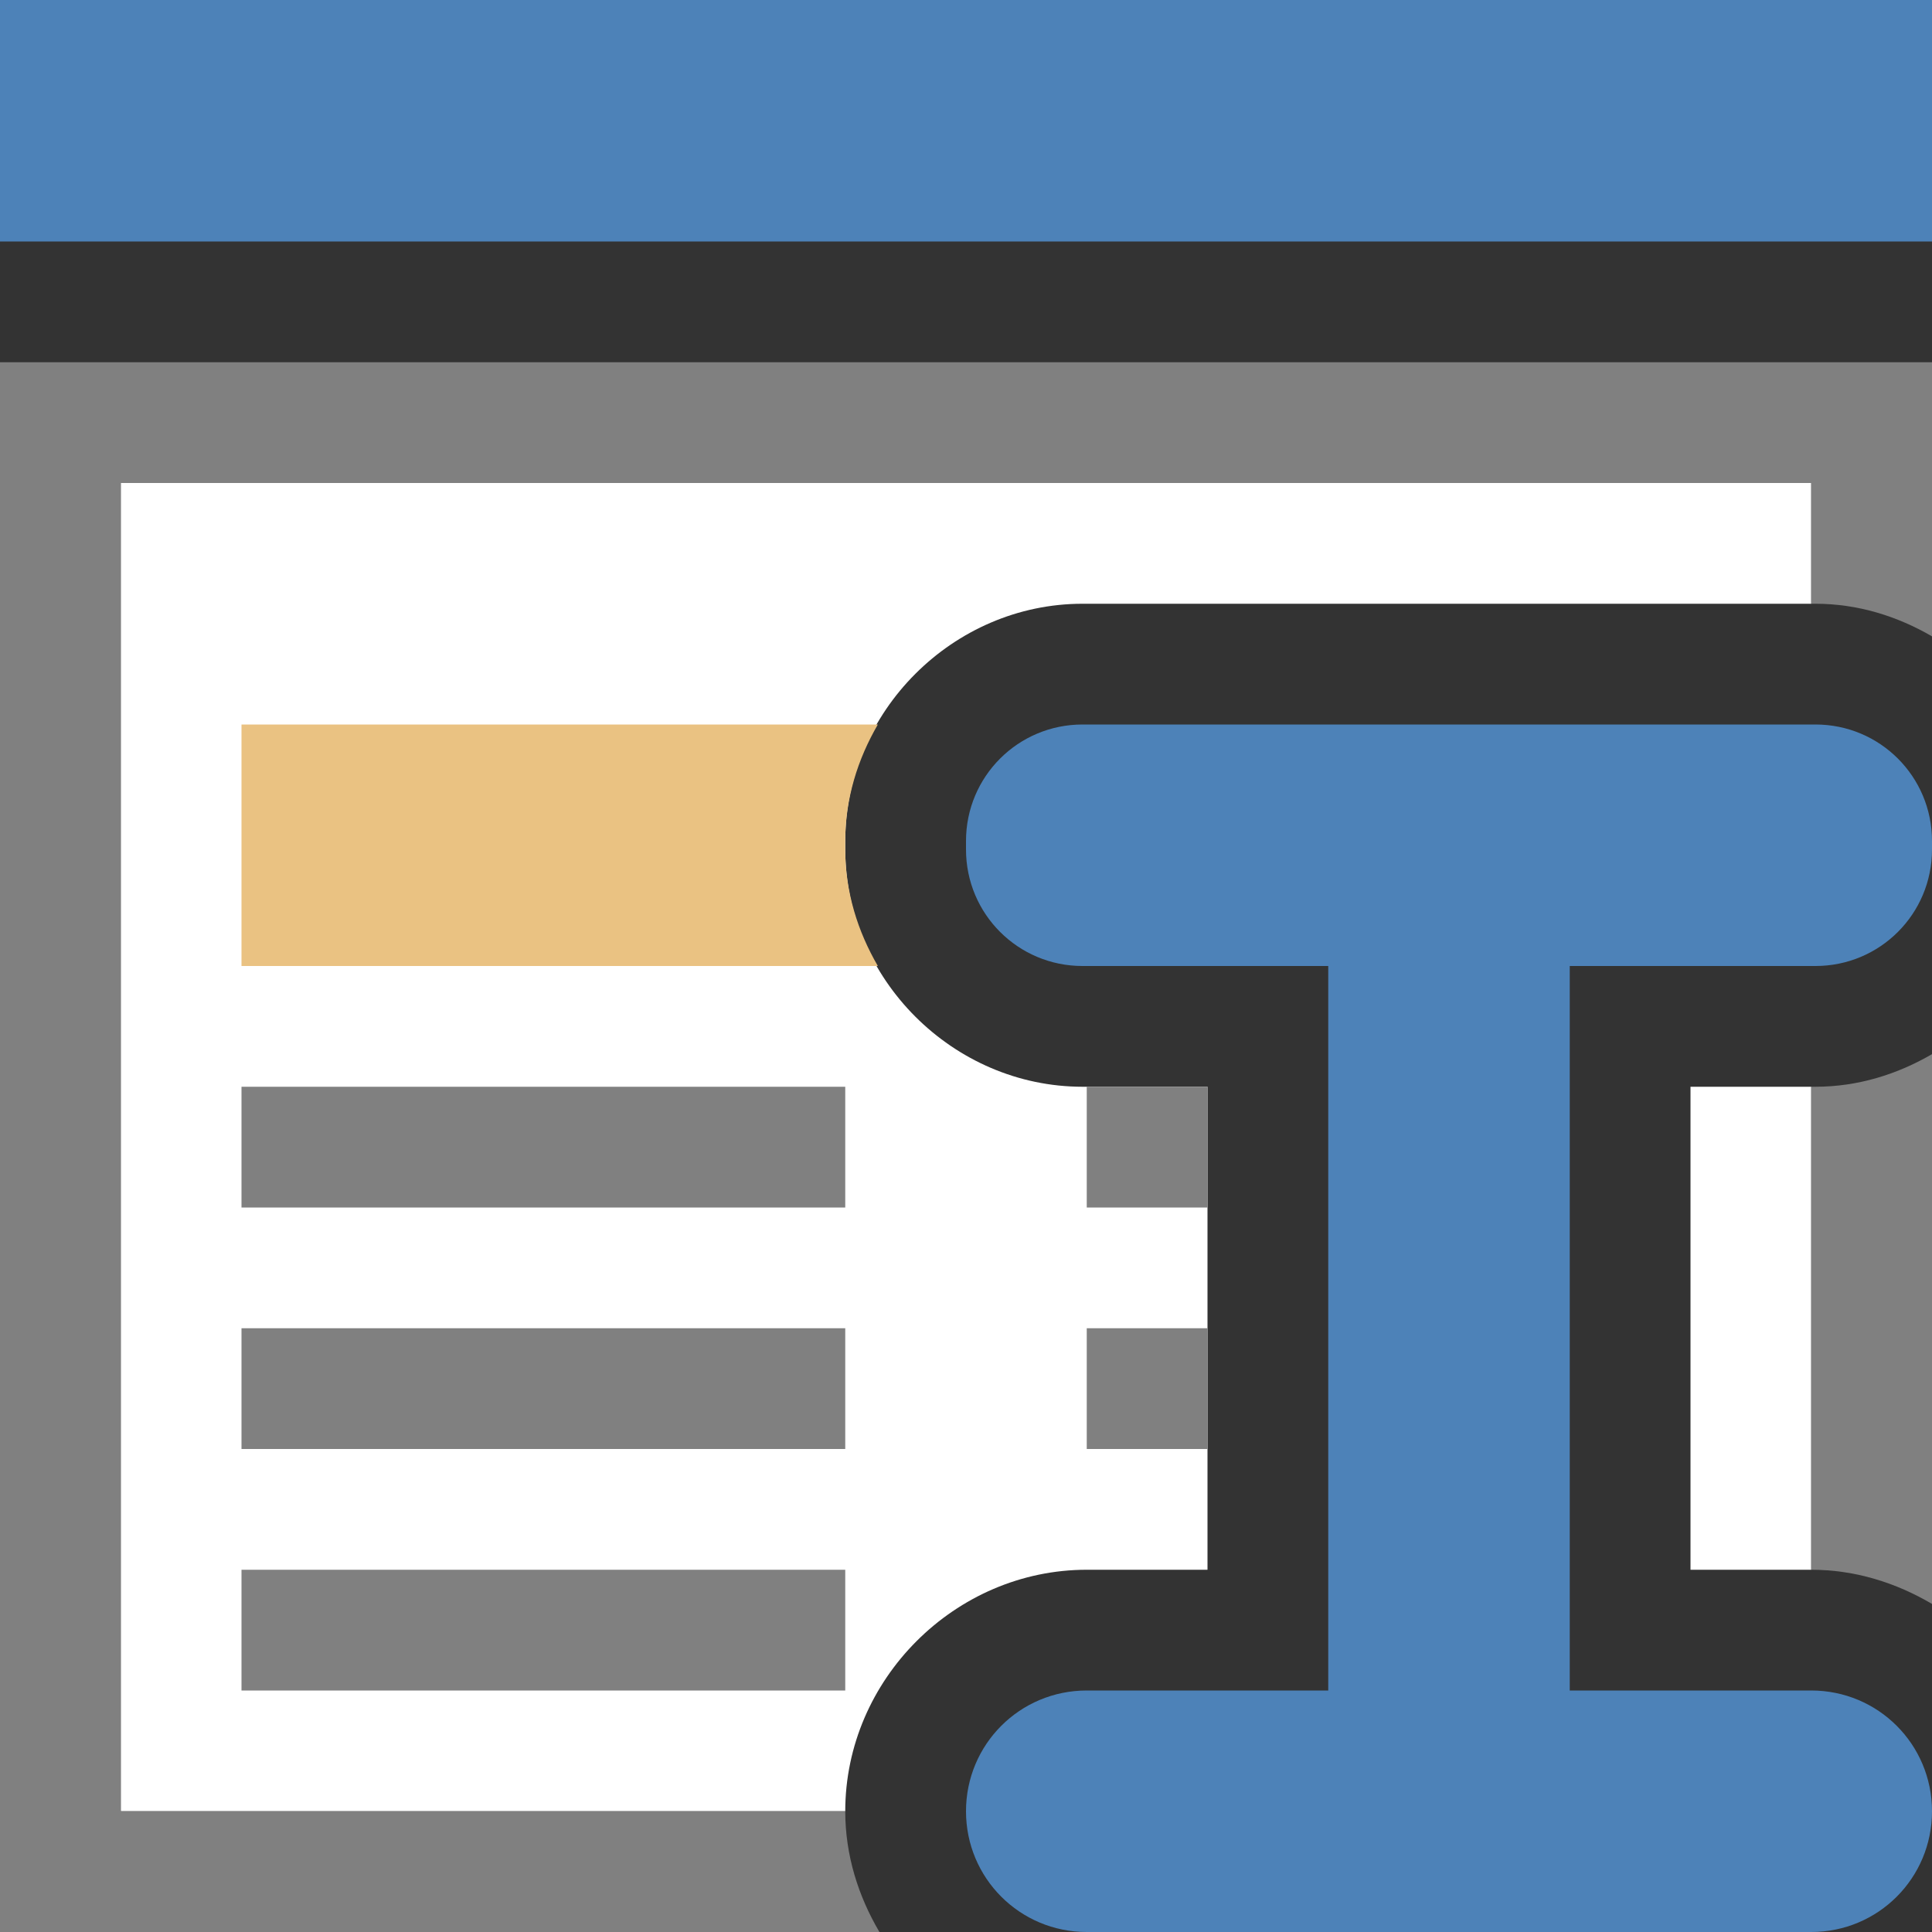 <svg viewBox="0 0 16 16" xmlns="http://www.w3.org/2000/svg">
  <rect x="0" y="0" width="16" height="16" fill="#333333" stroke="none"/>
  <path d="M 1 4 L 1 15 L 7 15 C 7 13.909 7.909 13 9 13 L 10 13 L 10 9 L 8.965 9 C 7.893 9 7 8.107 7 7.035 L 7 6.965 C 7 5.893 7.893 5 8.965 5 L 15 5 L 15 4 L 1 4 z M 14 9 L 14 13 L 15 13 L 15 9 L 14 9 z " fill="#ffffff"/> 
  <path d="M 0 3 L 0 16 L 1 16 L 7.283 16 C 7.108 15.703 7 15.364 7 15 L 1 15 L 1 4 L 15 4 L 15 5 L 15.035 5 C 15.386 5 15.713 5.103 16 5.27 L 16 4 L 16 3 L 0 3 z M 16 8.73 C 15.713 8.897 15.386 9 15.035 9 L 15 9 L 15 13 C 15.364 13 15.703 13.108 16 13.283 L 16 8.73 z M 2 9 L 2 10 L 7 10 L 7 9 L 2 9 z M 9 9 L 9 10 L 10 10 L 10 9 L 9 9 z M 2 11 L 2 12 L 7 12 L 7 11 L 2 11 z M 9 11 L 9 12 L 10 12 L 10 11 L 9 11 z M 2 13 L 2 14 L 7 14 L 7 13 L 2 13 z " fill="#808080"/> 
  <path d="m0 0h16v2h-16z" fill="#4d82b8"/> 
  <path d="M 2 6 L 2 8 L 7.27 8 C 7.103 7.713 7 7.386 7 7.035 L 7 6.965 C 7 6.614 7.103 6.287 7.27 6 L 2 6 z " fill="#eac282"/> 
  <path d="M 8.965,6 C 8.431,6 8,6.431 8,6.965 v 0.07 c 0,0.534 0.431,0.965 0.965,0.965 H 11 V 14 H 9 c -0.554,0 -1,0.446 -1,1 0,0.554 0.446,1 1,1 h 6 c 0.554,0 1,-0.446 1,-1 0,-0.554 -0.446,-1 -1,-1 H 13 V 8 h 2.035 C 15.569,8 16,7.569 16,7.035 v -0.07 c 0,-0.534 -0.431,-0.965 -0.965,-0.965 z" fill="#4d82b8"/>
</svg>
